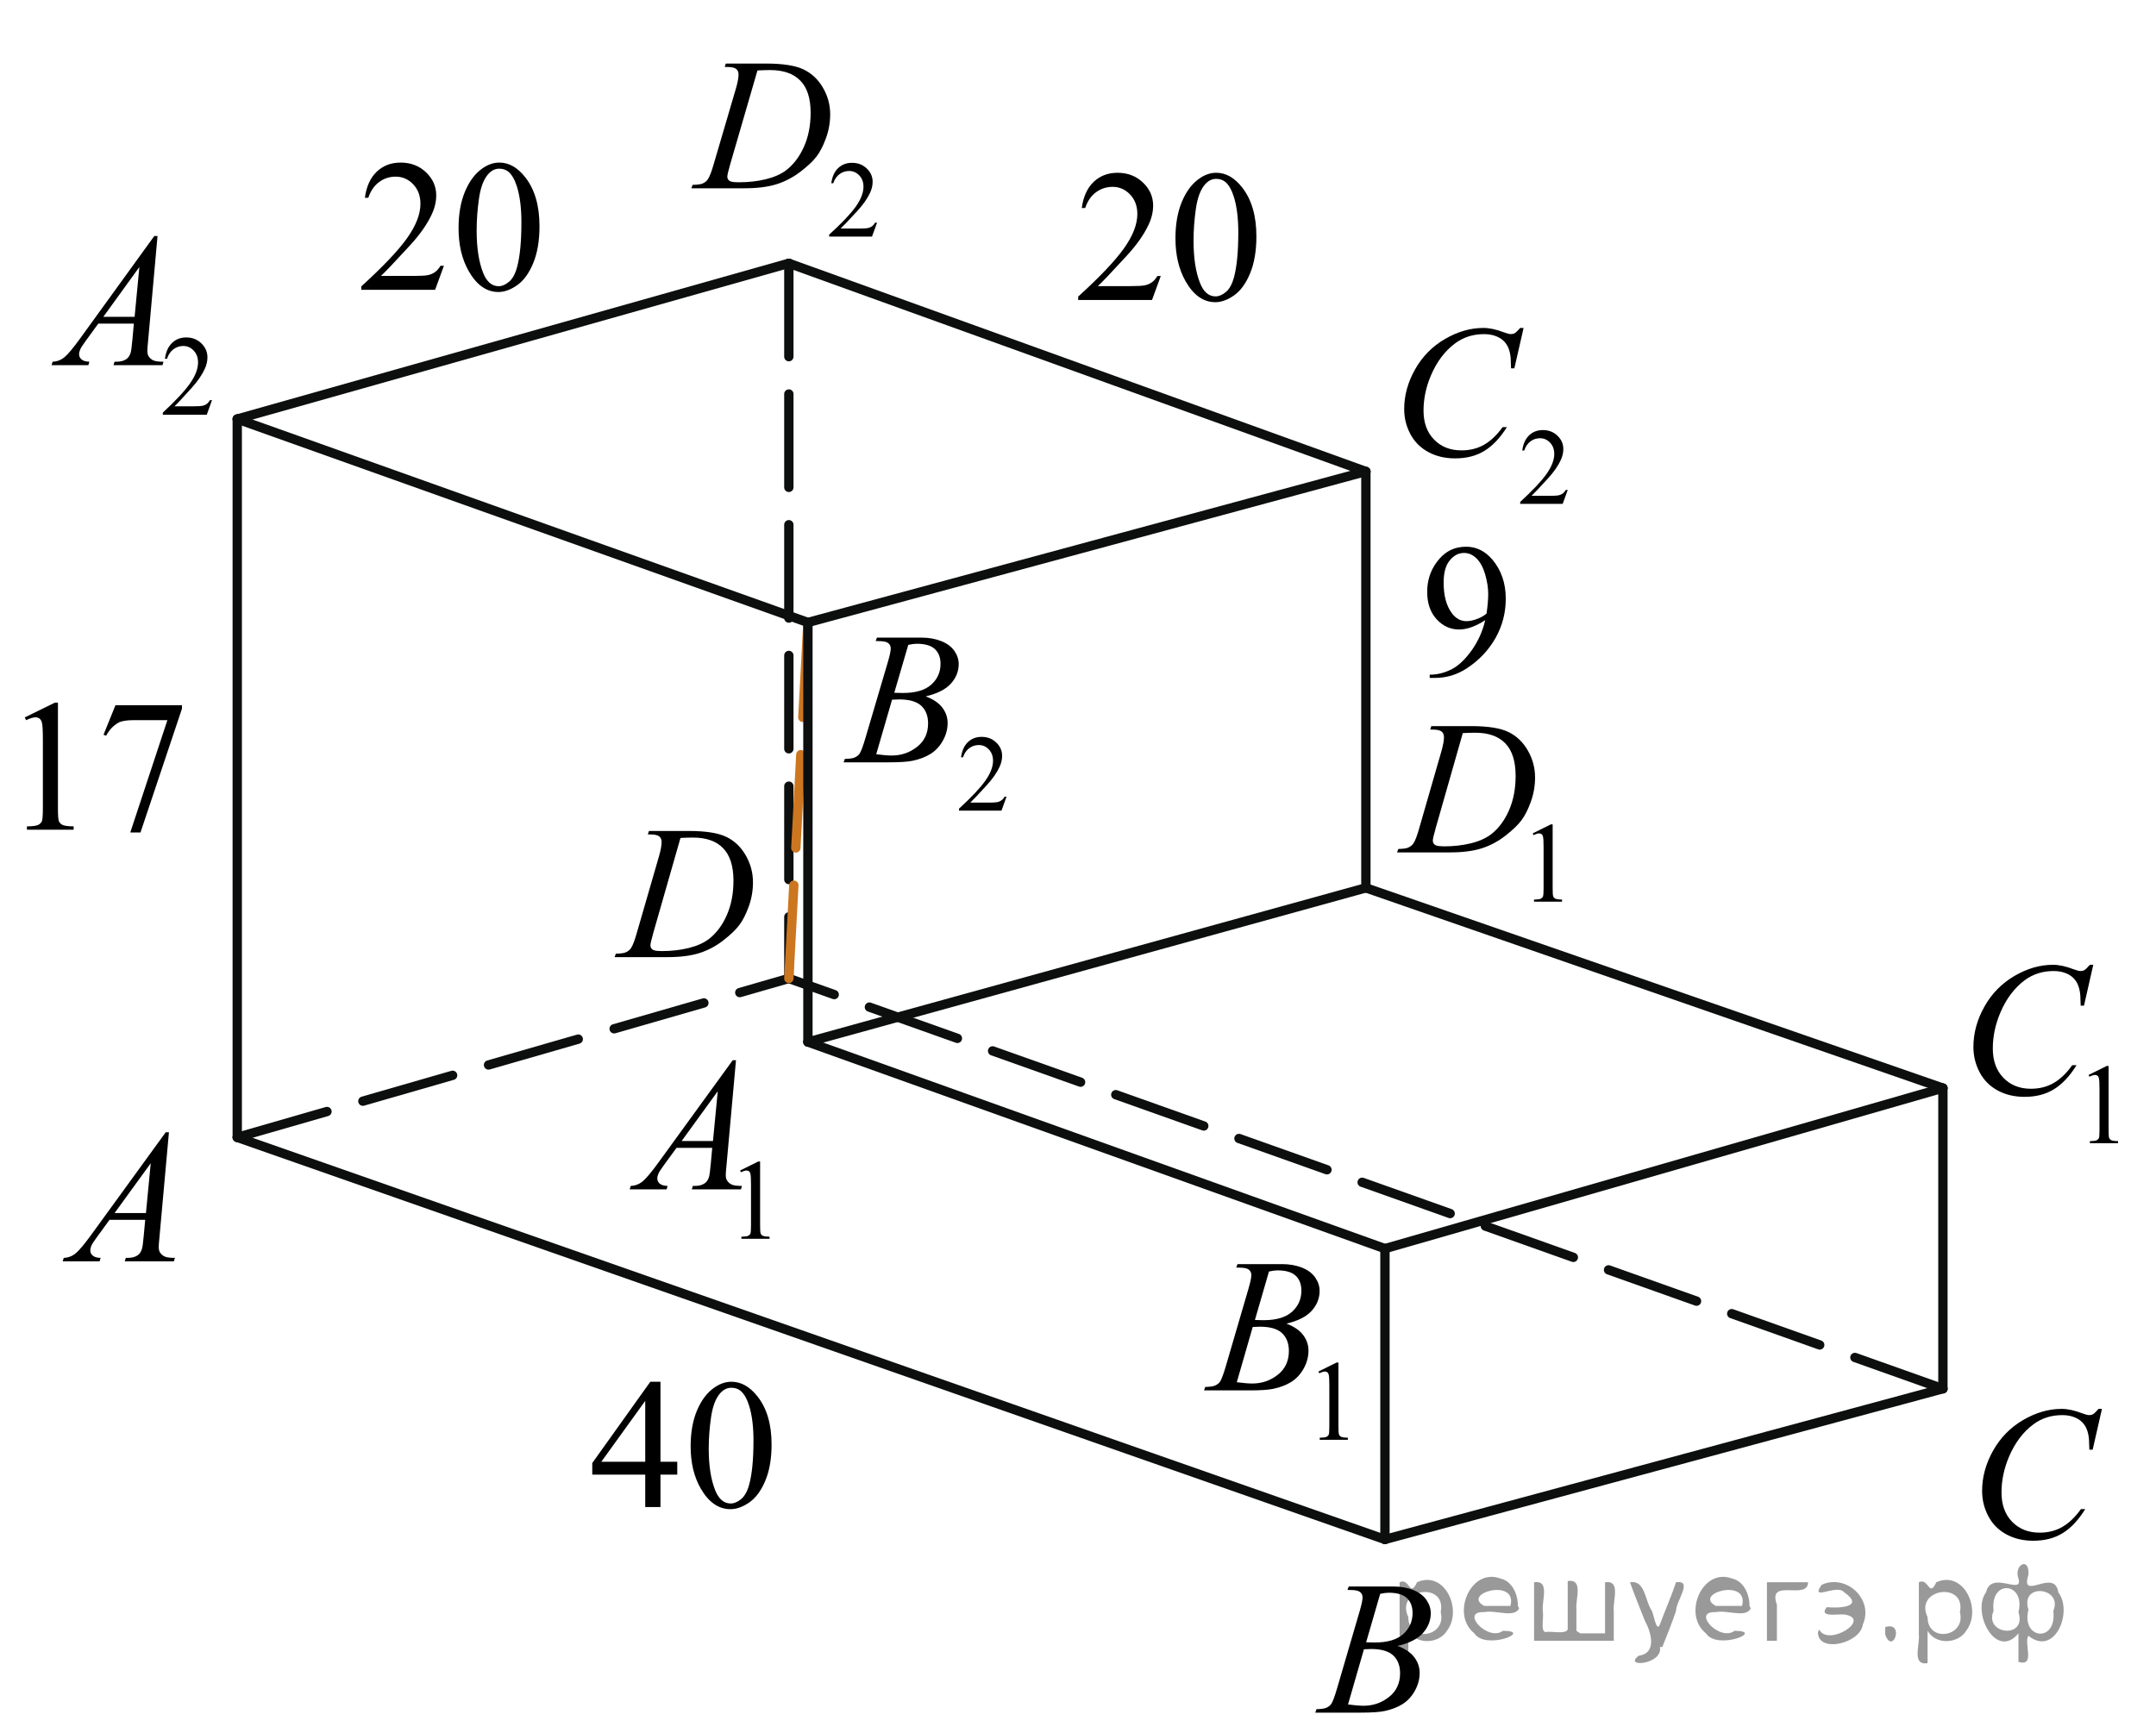 <?xml version="1.0" encoding="utf-8"?>
<!-- Generator: Adobe Illustrator 27.2.0, SVG Export Plug-In . SVG Version: 6.00 Build 0)  -->
<svg version="1.1" id="Слой_1" xmlns="http://www.w3.org/2000/svg" xmlns:xlink="http://www.w3.org/1999/xlink" x="0px" y="0px"
	 width="173.145px" height="139.226px" viewBox="0 0 173.145 139.226" enable-background="new 0 0 173.145 139.226"
	 xml:space="preserve">
<g id="Слой_2_00000134215096064834707550000005689674667460649602_">
</g>
<rect x="156.084" y="107.511" fill="none" width="16.51" height="18.079"/>
<rect x="155.395" y="71.933" fill="none" width="17.888" height="22.285"/>
<rect x="155.395" y="71.933" fill="none" width="17.888" height="22.285"/>
<g>
	<g>
		<g>
			<g>
				<g>
					<g>
						<g>
							<g>
								<g>
									<g>
										<g>
											<g>
												<g>
													<g>
														<g>
															<g>
																<g>
																	<g>
																		<g>
																			<g>
																				<g>
																					<g>
																						<g>
																							<g>
																								<defs>
																									<rect id="SVGID_1_" x="1.174" y="14.018" width="19.2" height="22.287"/>
																								</defs>
																								<clipPath id="SVGID_00000042710181423293526970000013389228603900788871_">
																									<use xlink:href="#SVGID_1_"  overflow="visible"/>
																								</clipPath>
																								<g clip-path="url(#SVGID_00000042710181423293526970000013389228603900788871_)">
																									<g enable-background="new    ">
																										<path d="M17.026,32.141l-0.419,1.171h-3.532v-0.166c1.039-0.963,1.77-1.749,2.193-2.358
																											c0.425-0.61,0.637-1.168,0.637-1.673c0-0.386-0.117-0.703-0.35-0.951
																											s-0.51-0.372-0.834-0.372c-0.295,0-0.559,0.087-0.793,0.262
																											c-0.234,0.176-0.406,0.432-0.519,0.769h-0.163c0.073-0.553,0.263-0.978,0.567-1.273
																											s0.685-0.444,1.142-0.444c0.485,0,0.891,0.158,1.217,0.476
																											c0.324,0.317,0.487,0.69,0.487,1.121c0,0.308-0.071,0.616-0.212,0.924
																											c-0.218,0.484-0.571,0.997-1.06,1.538c-0.733,0.814-1.19,1.304-1.374,1.472h1.563
																											c0.318,0,0.541-0.013,0.669-0.036c0.129-0.024,0.244-0.072,0.347-0.145
																											s0.192-0.178,0.27-0.312C16.863,32.141,17.026,32.141,17.026,32.141z"/>
																									</g>
																								</g>
																							</g>
																						</g>
																					</g>
																				</g>
																			</g>
																		</g>
																	</g>
																</g>
															</g>
														</g>
													</g>
												</g>
											</g>
										</g>
									</g>
								</g>
							</g>
						</g>
					</g>
				</g>
			</g>
		</g>
		<g>
			<g>
				<g>
					<g>
						<g>
							<g>
								<g>
									<g>
										<g>
											<g>
												<g>
													<g>
														<g>
															<g>
																<g>
																	<g>
																		<g>
																			<g>
																				<g>
																					<g>
																						<g>
																							<g>
																								<defs>
																									
																										<rect id="SVGID_00000040567826618694950750000014910507645575723702_" x="1.174" y="14.018" width="19.2" height="22.287"/>
																								</defs>
																								<clipPath id="SVGID_00000085968479994808927770000001194246855082592699_">
																									<use xlink:href="#SVGID_00000040567826618694950750000014910507645575723702_"  overflow="visible"/>
																								</clipPath>
																								<g clip-path="url(#SVGID_00000085968479994808927770000001194246855082592699_)">
																									<g enable-background="new    ">
																										<path d="M12.651,18.957l-0.758,8.44c-0.039,0.394-0.059,0.653-0.059,0.778
																											c0,0.199,0.036,0.352,0.109,0.456c0.094,0.144,0.221,0.252,0.38,0.321
																											c0.159,0.07,0.429,0.105,0.807,0.105l-0.081,0.276H9.116l0.081-0.276h0.169
																											c0.319,0,0.58-0.07,0.781-0.21c0.143-0.095,0.253-0.252,0.332-0.472
																											c0.053-0.154,0.105-0.519,0.154-1.092l0.117-1.287H7.893l-1.018,1.399
																											c-0.231,0.315-0.375,0.54-0.434,0.677c-0.059,0.138-0.089,0.266-0.089,0.386
																											c0,0.159,0.064,0.297,0.192,0.411c0.127,0.115,0.338,0.177,0.633,0.188l-0.081,0.276h-2.954
																											l0.081-0.276c0.364-0.016,0.685-0.139,0.962-0.371c0.277-0.231,0.691-0.727,1.24-1.484
																											l5.967-8.245H12.651z M11.193,21.448l-2.896,4.003h2.513L11.193,21.448z"/>
																									</g>
																								</g>
																							</g>
																						</g>
																					</g>
																				</g>
																			</g>
																		</g>
																	</g>
																</g>
															</g>
														</g>
													</g>
												</g>
											</g>
										</g>
									</g>
								</g>
							</g>
						</g>
					</g>
				</g>
			</g>
		</g>
	</g>
</g>
<g>
	<g>
		<g>
			<g>
				<g>
					<g>
						<g>
							<g>
								<g>
									<g>
										<g>
											<g>
												<g>
													<g>
														<g>
															<g>
																<g>
																	<defs>
																		
																			<rect id="SVGID_00000035529398032434834280000005040579949577067425_" x="65.138" y="46.113" width="19.182" height="22.011"/>
																	</defs>
																	<clipPath id="SVGID_00000067932063447772032470000001809682314096550791_">
																		<use xlink:href="#SVGID_00000035529398032434834280000005040579949577067425_"  overflow="visible"/>
																	</clipPath>
																	<g clip-path="url(#SVGID_00000067932063447772032470000001809682314096550791_)">
																		<path d="M80.832,64.001l-0.405,1.117h-3.412v-0.158c1.004-0.92,1.71-1.67,2.12-2.253
																			c0.409-0.582,0.614-1.114,0.614-1.597c0-0.368-0.112-0.671-0.337-0.908s-0.494-0.355-0.807-0.355
																			c-0.284,0-0.539,0.084-0.766,0.251c-0.226,0.167-0.393,0.411-0.501,0.734h-0.158
																			c0.071-0.528,0.254-0.934,0.549-1.217c0.294-0.282,0.661-0.424,1.103-0.424
																			c0.469,0,0.86,0.151,1.175,0.454s0.471,0.659,0.471,1.07c0,0.294-0.067,0.588-0.204,0.883
																			c-0.211,0.462-0.552,0.952-1.023,1.469c-0.708,0.776-1.15,1.244-1.327,1.404h1.51
																			c0.308,0,0.522-0.012,0.646-0.034c0.124-0.023,0.235-0.069,0.335-0.14
																			c0.1-0.069,0.186-0.169,0.26-0.297L80.832,64.001C80.832,64.001,80.832,64.001,80.832,64.001z"
																			/>
																	</g>
																</g>
															</g>
														</g>
													</g>
												</g>
											</g>
										</g>
									</g>
								</g>
							</g>
						</g>
					</g>
				</g>
			</g>
		</g>
	</g>
	<g>
		<g>
			<g>
				<g>
					<g>
						<g>
							<g>
								<g>
									<g>
										<g>
											<g>
												<g>
													<g>
														<g>
															<g>
																<g>
																	<defs>
																		
																			<rect id="SVGID_00000034074158580202260760000015308344388391333285_" x="65.138" y="46.113" width="19.182" height="22.011"/>
																	</defs>
																	<clipPath id="SVGID_00000040561448366329978270000011866752218702602666_">
																		<use xlink:href="#SVGID_00000034074158580202260760000015308344388391333285_"  overflow="visible"/>
																	</clipPath>
																	<g clip-path="url(#SVGID_00000040561448366329978270000011866752218702602666_)">
																		<path d="M70.323,51.491l0.103-0.273h3.562c0.599,0,1.132,0.094,1.601,0.281
																			c0.469,0.186,0.819,0.448,1.053,0.783c0.232,0.335,0.35,0.69,0.35,1.063
																			c0,0.576-0.208,1.098-0.622,1.562c-0.415,0.466-1.091,0.81-2.027,1.031
																			c0.604,0.227,1.047,0.527,1.332,0.901c0.284,0.374,0.427,0.786,0.427,1.234
																			c0,0.497-0.128,0.973-0.383,1.426c-0.255,0.453-0.583,0.806-0.982,1.057s-0.882,0.435-1.446,0.554
																			c-0.402,0.084-1.03,0.126-1.884,0.126h-3.657l0.096-0.273c0.383-0.01,0.643-0.047,0.78-0.11
																			c0.195-0.084,0.336-0.195,0.419-0.333c0.118-0.188,0.274-0.615,0.471-1.285l1.789-6.066
																			c0.151-0.513,0.228-0.872,0.228-1.079c0-0.183-0.067-0.326-0.202-0.433
																			c-0.135-0.105-0.392-0.158-0.769-0.158C70.475,51.499,70.397,51.496,70.323,51.491z M70.368,60.587
																			c0.529,0.069,0.944,0.103,1.243,0.103c0.766,0,1.443-0.231,2.035-0.694
																			c0.591-0.463,0.887-1.091,0.887-1.885c0-0.606-0.183-1.078-0.549-1.418
																			c-0.365-0.34-0.955-0.51-1.77-0.51c-0.157,0-0.349,0.007-0.574,0.021L70.368,60.587z
																			 M71.817,55.651c0.319,0.01,0.55,0.015,0.691,0.015c1.02,0,1.78-0.223,2.278-0.669
																			c0.498-0.445,0.747-1.003,0.747-1.673c0-0.508-0.152-0.903-0.457-1.187
																			c-0.304-0.283-0.789-0.425-1.457-0.425c-0.176,0-0.402,0.029-0.677,0.089L71.817,55.651z"/>
																	</g>
																</g>
															</g>
														</g>
													</g>
												</g>
											</g>
										</g>
									</g>
								</g>
							</g>
						</g>
					</g>
				</g>
			</g>
		</g>
	</g>
</g>
<g>
	<g>
		<g>
			<g>
				<g>
					<g>
						<g>
							<g>
								<g>
									<g>
										<g>
											<g>
												<g>
													<g>
														<g>
															<g>
																<g>
																	<defs>
																		
																			<rect id="SVGID_00000142153877953630958870000006745543860386650801_" x="53.001" y="0" width="20.7" height="22.011"/>
																	</defs>
																	<clipPath id="SVGID_00000109015218905828105800000007868029326848640185_">
																		<use xlink:href="#SVGID_00000142153877953630958870000006745543860386650801_"  overflow="visible"/>
																	</clipPath>
																	<g clip-path="url(#SVGID_00000109015218905828105800000007868029326848640185_)">
																		<path d="M70.435,17.888l-0.407,1.117h-3.437v-0.158c1.011-0.92,1.722-1.67,2.135-2.253
																			c0.412-0.582,0.618-1.114,0.618-1.597c0-0.368-0.113-0.671-0.339-0.908
																			c-0.227-0.237-0.497-0.355-0.812-0.355c-0.286,0-0.543,0.084-0.77,0.251
																			c-0.228,0.167-0.397,0.411-0.505,0.734h-0.159c0.071-0.528,0.256-0.934,0.552-1.217
																			c0.297-0.282,0.667-0.424,1.11-0.424c0.473,0,0.867,0.151,1.184,0.454s0.475,0.659,0.475,1.07
																			c0,0.294-0.068,0.588-0.206,0.883c-0.212,0.462-0.556,0.952-1.031,1.469
																			c-0.713,0.776-1.158,1.244-1.336,1.404h1.522c0.309,0,0.525-0.012,0.65-0.034
																			c0.125-0.023,0.237-0.069,0.337-0.14c0.101-0.069,0.188-0.169,0.263-0.297h0.158V17.888z"/>
																	</g>
																</g>
															</g>
														</g>
													</g>
												</g>
											</g>
										</g>
									</g>
								</g>
							</g>
						</g>
					</g>
				</g>
			</g>
		</g>
	</g>
	<g>
		<g>
			<g>
				<g>
					<g>
						<g>
							<g>
								<g>
									<g>
										<g>
											<g>
												<g>
													<g>
														<g>
															<g>
																<g>
																	<defs>
																		
																			<rect id="SVGID_00000121982092982103658480000012688019046589416629_" x="53.001" y="0" width="20.7" height="22.011"/>
																	</defs>
																	<clipPath id="SVGID_00000161594695946085912930000012385948565796437396_">
																		<use xlink:href="#SVGID_00000121982092982103658480000012688019046589416629_"  overflow="visible"/>
																	</clipPath>
																	<g clip-path="url(#SVGID_00000161594695946085912930000012385948565796437396_)">
																		<path d="M58.2,5.378l0.089-0.273h3.21c1.358,0,2.365,0.155,3.019,0.466
																			c0.655,0.31,1.178,0.799,1.568,1.467c0.39,0.667,0.585,1.383,0.585,2.147
																			c0,0.655-0.112,1.292-0.337,1.91s-0.479,1.113-0.764,1.484c-0.284,0.372-0.72,0.782-1.308,1.23
																			c-0.589,0.448-1.226,0.779-1.913,0.994c-0.686,0.214-1.544,0.321-2.571,0.321h-4.255l0.097-0.273
																			c0.39-0.01,0.652-0.044,0.785-0.103c0.198-0.084,0.344-0.197,0.438-0.34
																			c0.144-0.207,0.304-0.623,0.481-1.249L59.104,7.1c0.139-0.477,0.207-0.853,0.207-1.123
																			c0-0.192-0.064-0.34-0.192-0.443c-0.128-0.103-0.381-0.155-0.756-0.155h-0.163
																			C58.2,5.378,58.2,5.378,58.2,5.378z M60.831,5.659l-2.179,7.499
																			c-0.163,0.561-0.244,0.909-0.244,1.042c0,0.079,0.025,0.155,0.077,0.23
																			c0.052,0.073,0.122,0.123,0.212,0.147c0.128,0.044,0.336,0.066,0.622,0.066
																			c0.775,0,1.496-0.08,2.161-0.24c0.664-0.16,1.209-0.398,1.634-0.713
																			c0.603-0.458,1.085-1.089,1.445-1.892c0.361-0.803,0.541-1.717,0.541-2.741
																			c0-1.157-0.276-2.019-0.83-2.582c-0.554-0.565-1.361-0.847-2.424-0.847
																			C61.584,5.629,61.245,5.639,60.831,5.659z"/>
																	</g>
																</g>
															</g>
														</g>
													</g>
												</g>
											</g>
										</g>
									</g>
								</g>
							</g>
						</g>
					</g>
				</g>
			</g>
		</g>
	</g>
</g>
<g>
	<g>
		<g>
			<g>
				<g>
					<g>
						<g>
							<g>
								<g>
									<g>
										<g>
											<g>
												<g>
													<g>
														<g>
															<g>
																<g>
																	<defs>
																		
																			<rect id="SVGID_00000091721849270921322000000015546662906363232662_" x="109.695" y="21.468" width="19.182" height="22.011"/>
																	</defs>
																	<clipPath id="SVGID_00000157303361515692224720000017112614041961344671_">
																		<use xlink:href="#SVGID_00000091721849270921322000000015546662906363232662_"  overflow="visible"/>
																	</clipPath>
																	<g clip-path="url(#SVGID_00000157303361515692224720000017112614041961344671_)">
																		<path d="M125.903,39.356l-0.405,1.117h-3.412v-0.158c1.004-0.92,1.71-1.67,2.12-2.253
																			c0.409-0.582,0.614-1.114,0.614-1.597c0-0.368-0.112-0.671-0.337-0.908s-0.494-0.355-0.807-0.355
																			c-0.284,0-0.539,0.084-0.766,0.251c-0.226,0.167-0.393,0.411-0.501,0.734h-0.158
																			c0.071-0.528,0.254-0.934,0.549-1.217c0.294-0.282,0.661-0.424,1.103-0.424
																			c0.469,0,0.86,0.151,1.175,0.454s0.471,0.659,0.471,1.07c0,0.294-0.067,0.588-0.204,0.883
																			c-0.211,0.462-0.552,0.952-1.023,1.469c-0.708,0.776-1.15,1.244-1.327,1.404h1.51
																			c0.308,0,0.522-0.012,0.646-0.034c0.124-0.023,0.235-0.069,0.335-0.14
																			c0.1-0.069,0.186-0.169,0.26-0.297L125.903,39.356L125.903,39.356z"/>
																	</g>
																</g>
															</g>
														</g>
													</g>
												</g>
											</g>
										</g>
									</g>
								</g>
							</g>
						</g>
					</g>
				</g>
			</g>
		</g>
	</g>
	<g>
		<g>
			<g>
				<g>
					<g>
						<g>
							<g>
								<g>
									<g>
										<g>
											<g>
												<g>
													<g>
														<g>
															<g>
																<g>
																	<defs>
																		
																			<rect id="SVGID_00000028285617259978160720000007243170276365447846_" x="109.695" y="21.468" width="19.182" height="22.011"/>
																	</defs>
																	<clipPath id="SVGID_00000113325831693550397870000000712919313098134189_">
																		<use xlink:href="#SVGID_00000028285617259978160720000007243170276365447846_"  overflow="visible"/>
																	</clipPath>
																	<g clip-path="url(#SVGID_00000113325831693550397870000000712919313098134189_)">
																		<path d="M122.358,26.345l-0.743,3.243h-0.265l-0.029-0.812c-0.025-0.296-0.081-0.56-0.17-0.791
																			c-0.088-0.231-0.221-0.432-0.398-0.602s-0.399-0.304-0.669-0.399
																			c-0.271-0.096-0.569-0.144-0.898-0.144c-0.878,0-1.645,0.241-2.304,0.724
																			c-0.839,0.616-1.496,1.485-1.972,2.608c-0.393,0.926-0.589,1.864-0.589,2.815
																			c0,0.97,0.282,1.745,0.847,2.323c0.564,0.579,1.297,0.868,2.2,0.868
																			c0.682,0,1.289-0.152,1.821-0.458c0.532-0.306,1.026-0.775,1.482-1.411h0.347
																			c-0.54,0.862-1.139,1.496-1.796,1.902s-1.445,0.61-2.362,0.61c-0.815,0-1.536-0.172-2.164-0.514
																			c-0.628-0.343-1.106-0.824-1.435-1.445c-0.329-0.62-0.493-1.288-0.493-2.002
																			c0-1.094,0.292-2.157,0.876-3.192c0.583-1.034,1.385-1.847,2.402-2.438
																			c1.019-0.592,2.045-0.887,3.08-0.887c0.485,0,1.03,0.115,1.634,0.347
																			c0.265,0.099,0.456,0.148,0.574,0.148c0.117,0,0.221-0.025,0.309-0.074
																			c0.089-0.05,0.235-0.19,0.441-0.421L122.358,26.345L122.358,26.345z"/>
																	</g>
																</g>
															</g>
														</g>
													</g>
												</g>
											</g>
										</g>
									</g>
								</g>
							</g>
						</g>
					</g>
				</g>
			</g>
		</g>
	</g>
</g>
<line fill="none" stroke="#0D0F0F" stroke-width="0.75" stroke-linecap="round" stroke-linejoin="round" stroke-miterlimit="8" x1="19.053" y1="91.362" x2="19.053" y2="33.66"/>
<line fill="none" stroke="#0D0F0F" stroke-width="0.75" stroke-linecap="round" stroke-linejoin="round" stroke-miterlimit="8" x1="111.223" y1="123.66" x2="111.223" y2="100.299"/>
<line fill="none" stroke="#0D0F0F" stroke-width="0.75" stroke-linecap="round" stroke-linejoin="round" stroke-miterlimit="8" x1="156.032" y1="111.555" x2="156.032" y2="87.405"/>
<line fill="none" stroke="#0D0F0F" stroke-width="0.75" stroke-linecap="round" stroke-linejoin="round" stroke-miterlimit="8" x1="109.692" y1="71.32" x2="109.692" y2="37.873"/>
<line fill="none" stroke="#0D0F0F" stroke-width="0.75" stroke-linecap="round" stroke-linejoin="round" stroke-miterlimit="8" x1="63.351" y1="21.15" x2="109.692" y2="37.873"/>
<line fill="none" stroke="#0D0F0F" stroke-width="0.75" stroke-linecap="round" stroke-linejoin="round" stroke-miterlimit="8" x1="19.053" y1="33.66" x2="63.351" y2="21.15"/>
<line fill="none" stroke="#0D0F0F" stroke-width="0.75" stroke-linecap="round" stroke-linejoin="round" stroke-miterlimit="8" x1="64.883" y1="83.703" x2="109.692" y2="71.32"/>
<line fill="none" stroke="#0D0F0F" stroke-width="0.75" stroke-linecap="round" stroke-linejoin="round" stroke-miterlimit="8" x1="111.223" y1="100.299" x2="64.883" y2="83.703"/>
<line fill="none" stroke="#0D0F0F" stroke-width="0.75" stroke-linecap="round" stroke-linejoin="round" stroke-miterlimit="8" x1="109.692" y1="71.32" x2="156.032" y2="87.405"/>
<line fill="none" stroke="#0D0F0F" stroke-width="0.75" stroke-linecap="round" stroke-linejoin="round" stroke-miterlimit="8" x1="111.223" y1="100.299" x2="156.032" y2="87.405"/>
<line fill="none" stroke="#0D0F0F" stroke-width="0.75" stroke-linecap="round" stroke-linejoin="round" stroke-miterlimit="8" x1="19.053" y1="91.362" x2="111.223" y2="123.66"/>
<line fill="none" stroke="#0D0F0F" stroke-width="0.75" stroke-linecap="round" stroke-linejoin="round" stroke-miterlimit="8" x1="156.032" y1="111.555" x2="111.223" y2="123.66"/>
<line fill="none" stroke="#0D0F0F" stroke-width="0.75" stroke-linecap="round" stroke-linejoin="round" stroke-dasharray="7.5,3" x1="63.351" y1="21.15" x2="63.351" y2="78.597"/>
<line fill="none" stroke="#0D0F0F" stroke-width="0.75" stroke-linecap="round" stroke-linejoin="round" stroke-dasharray="7.5,3" x1="19.053" y1="91.362" x2="63.351" y2="78.597"/>
<line fill="none" stroke="#0D0F0F" stroke-width="0.75" stroke-linecap="round" stroke-linejoin="round" stroke-dasharray="7.5,3" x1="156.032" y1="111.555" x2="63.351" y2="78.597"/>
<line fill="none" stroke="#CC761F" stroke-width="0.75" stroke-linecap="round" stroke-linejoin="round" stroke-dasharray="7.5,3" x1="63.351" y1="78.597" x2="64.883" y2="50.001"/>
<line fill="none" stroke="#0D0F0F" stroke-width="0.75" stroke-linecap="round" stroke-linejoin="round" stroke-miterlimit="8" x1="64.883" y1="83.703" x2="64.883" y2="50.001"/>
<line fill="none" stroke="#0D0F0F" stroke-width="0.75" stroke-linecap="round" stroke-linejoin="round" stroke-miterlimit="8" x1="64.883" y1="50.001" x2="109.692" y2="37.873"/>
<line fill="none" stroke="#0D0F0F" stroke-width="0.75" stroke-linecap="round" stroke-linejoin="round" stroke-miterlimit="8" x1="19.053" y1="33.66" x2="64.883" y2="50.001"/>
<g>
	<g>
		<g>
			<g>
				<g>
					<g>
						<g>
							<g>
								<g>
									<g>
										<g>
											<g>
												<g>
													<g>
														<g>
															<g>
																<g>
																	<g>
																		<g>
																			<g>
																				<g>
																					<g>
																						<g>
																							<g>
																								<g>
																									<g>
																										<defs>
																											
																												<rect id="SVGID_00000135680301023421584010000007916665956109559435_" x="2.063" y="87.405" width="15.125" height="16.694"/>
																										</defs>
																										<clipPath id="SVGID_00000044880216423288823410000018262436793176006574_">
																											<use xlink:href="#SVGID_00000135680301023421584010000007916665956109559435_"  overflow="visible"/>
																										</clipPath>
																										<g clip-path="url(#SVGID_00000044880216423288823410000018262436793176006574_)">
																											<g enable-background="new    ">
																												<path d="M13.567,90.953l-0.761,8.431c-0.039,0.394-0.059,0.652-0.059,0.777
																													c0,0.199,0.036,0.351,0.11,0.456c0.094,0.144,0.221,0.251,0.381,0.321
																													c0.159,0.069,0.429,0.104,0.809,0.104l-0.081,0.276h-3.944l0.081-0.276h0.17
																													c0.32,0,0.581-0.07,0.783-0.209c0.143-0.095,0.253-0.252,0.332-0.472
																													c0.055-0.154,0.105-0.518,0.155-1.091l0.118-1.285H8.796L7.777,99.384
																													c-0.231,0.314-0.377,0.539-0.435,0.676c-0.06,0.138-0.089,0.266-0.089,0.386
																													c0,0.159,0.064,0.296,0.191,0.41c0.129,0.115,0.34,0.178,0.636,0.188l-0.081,0.276
																													H5.037l0.081-0.276c0.364-0.015,0.685-0.139,0.964-0.37s0.693-0.727,1.244-1.483
																													l5.982-8.236L13.567,90.953C13.567,90.953,13.567,90.953,13.567,90.953z M12.105,93.442
																													l-2.903,3.999h2.519L12.105,93.442z"/>
																											</g>
																										</g>
																									</g>
																								</g>
																							</g>
																						</g>
																					</g>
																				</g>
																			</g>
																		</g>
																	</g>
																</g>
															</g>
														</g>
													</g>
												</g>
											</g>
										</g>
									</g>
								</g>
							</g>
						</g>
					</g>
				</g>
			</g>
		</g>
	</g>
</g>
<g>
	<g>
		<g>
			<g>
				<g>
					<g>
						<g>
							<g>
								<g>
									<g>
										<g>
											<g>
												<g>
													<g>
														<g>
															<g>
																<g>
																	<g>
																		<g>
																			<g>
																				<g>
																					<g>
																						<g>
																							<g>
																								<g>
																									<g>
																										<g>
																											<defs>
																												
																													<rect id="SVGID_00000034059960787148318830000009143265021280604846_" x="156.084" y="109.617" width="16.51" height="18.079"/>
																											</defs>
																											<clipPath id="SVGID_00000070118873954711846380000002692214994388113541_">
																												<use xlink:href="#SVGID_00000034059960787148318830000009143265021280604846_"  overflow="visible"/>
																											</clipPath>
																											<g clip-path="url(#SVGID_00000070118873954711846380000002692214994388113541_)">
																												<g enable-background="new    ">
																													<path d="M168.805,113.172l-0.746,3.279h-0.266l-0.03-0.821
																														c-0.024-0.299-0.081-0.565-0.17-0.8c-0.089-0.233-0.222-0.436-0.398-0.608
																														c-0.178-0.172-0.401-0.307-0.673-0.403c-0.271-0.097-0.571-0.145-0.901-0.145
																														c-0.882,0-1.652,0.244-2.312,0.731c-0.842,0.623-1.502,1.502-1.98,2.637
																														c-0.394,0.936-0.591,1.886-0.591,2.847c0,0.981,0.283,1.764,0.85,2.349
																														s1.303,0.878,2.209,0.878c0.685,0,1.295-0.154,1.829-0.464
																														c0.534-0.309,1.03-0.784,1.488-1.426h0.348c-0.542,0.871-1.143,1.512-1.803,1.923
																														s-1.45,0.616-2.372,0.616c-0.817,0-1.541-0.173-2.172-0.519
																														c-0.631-0.347-1.11-0.833-1.44-1.461c-0.33-0.627-0.495-1.302-0.495-2.023
																														c0-1.105,0.293-2.182,0.879-3.228s1.391-1.867,2.412-2.465
																														c1.022-0.598,2.053-0.896,3.093-0.896c0.487,0,1.034,0.117,1.64,0.352
																														c0.267,0.1,0.458,0.149,0.576,0.149s0.222-0.025,0.31-0.075s0.236-0.191,0.443-0.426
																														L168.805,113.172L168.805,113.172z"/>
																												</g>
																											</g>
																										</g>
																									</g>
																								</g>
																							</g>
																						</g>
																					</g>
																				</g>
																			</g>
																		</g>
																	</g>
																</g>
															</g>
														</g>
													</g>
												</g>
											</g>
										</g>
									</g>
								</g>
							</g>
						</g>
					</g>
				</g>
			</g>
		</g>
	</g>
</g>
<g>
	<g>
		<g>
			<g>
				<g>
					<g>
						<g>
							<g>
								<g>
									<g>
										<g>
											<g>
												<g>
													<g>
														<g>
															<g>
																<g>
																	<g>
																		<g>
																			<g>
																				<g>
																					<g>
																						<g>
																							<g>
																								<g>
																									<g>
																										<g>
																											<defs>
																												
																													<rect id="SVGID_00000145036741977303081200000000627367098609339282_" x="155.395" y="72.561" width="17.888" height="22.285"/>
																											</defs>
																											<clipPath id="SVGID_00000098906731088901466420000011772313735646063763_">
																												<use xlink:href="#SVGID_00000145036741977303081200000000627367098609339282_"  overflow="visible"/>
																											</clipPath>
																											<g clip-path="url(#SVGID_00000098906731088901466420000011772313735646063763_)">
																												<g enable-background="new    ">
																													<path d="M167.73,86.348l1.462-0.723h0.146V90.76c0,0.341,0.014,0.554,0.042,0.638
																														c0.028,0.083,0.087,0.147,0.175,0.192c0.089,0.045,0.27,0.07,0.541,0.076v0.166h-2.26
																														v-0.166c0.284-0.006,0.467-0.03,0.55-0.074c0.082-0.043,0.14-0.102,0.173-0.175
																														c0.032-0.073,0.049-0.292,0.049-0.657v-3.282c0-0.442-0.016-0.727-0.045-0.853
																														c-0.021-0.096-0.058-0.166-0.112-0.211c-0.055-0.044-0.121-0.066-0.197-0.066
																														c-0.109,0-0.262,0.046-0.456,0.139L167.73,86.348z"/>
																												</g>
																											</g>
																										</g>
																									</g>
																								</g>
																							</g>
																						</g>
																					</g>
																				</g>
																			</g>
																		</g>
																	</g>
																</g>
															</g>
														</g>
													</g>
												</g>
											</g>
										</g>
									</g>
								</g>
							</g>
						</g>
					</g>
				</g>
			</g>
		</g>
	</g>
	<g>
		<g>
			<g>
				<g>
					<g>
						<g>
							<g>
								<g>
									<g>
										<g>
											<g>
												<g>
													<g>
														<g>
															<g>
																<g>
																	<g>
																		<g>
																			<g>
																				<g>
																					<g>
																						<g>
																							<g>
																								<g>
																									<g>
																										<g>
																											<defs>
																												
																													<rect id="SVGID_00000168100536038400466860000004784615807821547162_" x="155.395" y="72.561" width="17.888" height="22.285"/>
																											</defs>
																											<clipPath id="SVGID_00000030454103993087940340000006701452916576450738_">
																												<use xlink:href="#SVGID_00000168100536038400466860000004784615807821547162_"  overflow="visible"/>
																											</clipPath>
																											<g clip-path="url(#SVGID_00000030454103993087940340000006701452916576450738_)">
																												<g enable-background="new    ">
																													<path d="M168.108,77.499l-0.746,3.284h-0.266l-0.03-0.822
																														c-0.024-0.3-0.081-0.566-0.17-0.801s-0.222-0.438-0.398-0.61
																														c-0.178-0.172-0.402-0.307-0.673-0.403c-0.272-0.098-0.571-0.146-0.901-0.146
																														c-0.883,0-1.653,0.245-2.313,0.733c-0.843,0.624-1.503,1.504-1.98,2.641
																														c-0.395,0.939-0.592,1.889-0.592,2.851c0,0.983,0.283,1.768,0.851,2.353
																														c0.566,0.586,1.303,0.879,2.209,0.879c0.685,0,1.295-0.154,1.829-0.464
																														c0.535-0.31,1.031-0.785,1.489-1.429h0.348c-0.542,0.873-1.144,1.515-1.804,1.926
																														c-0.66,0.412-1.45,0.617-2.372,0.617c-0.817,0-1.542-0.173-2.173-0.519
																														s-1.11-0.834-1.44-1.463c-0.33-0.628-0.495-1.304-0.495-2.027
																														c0-1.107,0.293-2.185,0.879-3.231c0.586-1.048,1.391-1.871,2.413-2.47
																														s2.054-0.897,3.093-0.897c0.488,0,1.035,0.117,1.641,0.352
																														c0.267,0.1,0.458,0.149,0.576,0.149s0.222-0.024,0.31-0.074s0.236-0.192,0.443-0.427
																														H168.108z"/>
																												</g>
																											</g>
																										</g>
																									</g>
																								</g>
																							</g>
																						</g>
																					</g>
																				</g>
																			</g>
																		</g>
																	</g>
																</g>
															</g>
														</g>
													</g>
												</g>
											</g>
										</g>
									</g>
								</g>
							</g>
						</g>
					</g>
				</g>
			</g>
		</g>
	</g>
</g>
<g>
	<g>
		<g>
			<g>
				<g>
					<g>
						<g>
							<g>
								<g>
									<g>
										<g>
											<g>
												<g>
													<g>
														<g>
															<g>
																<g>
																	<g>
																		<g>
																			<g>
																				<defs>
																					
																						<rect id="SVGID_00000048462634234852866660000010296035220985890688_" x="103.012" y="123.66" width="15.124" height="16.695"/>
																				</defs>
																				<clipPath id="SVGID_00000045588894417279386830000005997965936523083184_">
																					<use xlink:href="#SVGID_00000048462634234852866660000010296035220985890688_"  overflow="visible"/>
																				</clipPath>
																				<g clip-path="url(#SVGID_00000045588894417279386830000005997965936523083184_)">
																					<g enable-background="new    ">
																						<path d="M108.213,127.715l0.103-0.276h3.574c0.601,0,1.136,0.095,1.606,0.284
																							c0.47,0.19,0.822,0.453,1.056,0.792c0.234,0.339,0.351,0.697,0.351,1.076
																							c0,0.583-0.208,1.11-0.624,1.581s-1.094,0.818-2.034,1.042c0.606,0.231,1.051,0.534,1.337,0.912
																							c0.285,0.379,0.428,0.795,0.428,1.248c0,0.504-0.128,0.984-0.384,1.442
																							c-0.256,0.459-0.585,0.815-0.985,1.069c-0.401,0.254-0.886,0.44-1.451,0.56
																							c-0.404,0.085-1.034,0.127-1.891,0.127h-3.671l0.097-0.276c0.384-0.01,0.644-0.048,0.782-0.112
																							c0.197-0.085,0.337-0.196,0.421-0.336c0.118-0.19,0.276-0.623,0.473-1.301l1.795-6.137
																							c0.152-0.518,0.229-0.882,0.229-1.091c0-0.185-0.067-0.33-0.203-0.438
																							c-0.135-0.106-0.393-0.16-0.771-0.16C108.366,127.723,108.287,127.72,108.213,127.715z
																							 M108.257,136.916c0.532,0.069,0.948,0.104,1.248,0.104c0.769,0,1.449-0.234,2.042-0.703
																							c0.594-0.468,0.891-1.103,0.891-1.905c0-0.613-0.184-1.092-0.551-1.435
																							c-0.366-0.344-0.959-0.516-1.775-0.516c-0.158,0-0.35,0.008-0.576,0.022L108.257,136.916z
																							 M109.712,131.923c0.32,0.01,0.552,0.016,0.694,0.016c1.024,0,1.786-0.227,2.286-0.677
																							c0.499-0.451,0.749-1.016,0.749-1.693c0-0.513-0.152-0.913-0.458-1.199
																							c-0.305-0.287-0.792-0.43-1.462-0.43c-0.178,0-0.403,0.029-0.68,0.09L109.712,131.923z"/>
																					</g>
																				</g>
																			</g>
																		</g>
																	</g>
																</g>
															</g>
														</g>
													</g>
												</g>
											</g>
										</g>
									</g>
								</g>
							</g>
						</g>
					</g>
				</g>
			</g>
		</g>
	</g>
</g>
<g>
	<g>
		<g>
			<g>
				<g>
					<g>
						<g>
							<g>
								<g>
									<g>
										<g>
											<g>
												<g>
													<g>
														<g>
															<g>
																<g>
																	<g>
																		<g>
																			<g>
																				<defs>
																					
																						<rect id="SVGID_00000119808091689438842610000017158587616840672177_" x="46.844" y="62.971" width="16.507" height="16.699"/>
																				</defs>
																				<clipPath id="SVGID_00000106122966408282119050000017302151315634025654_">
																					<use xlink:href="#SVGID_00000119808091689438842610000017158587616840672177_"  overflow="visible"/>
																				</clipPath>
																				<g clip-path="url(#SVGID_00000106122966408282119050000017302151315634025654_)">
																					<g enable-background="new    ">
																						<path d="M52.026,67.026l0.089-0.276h3.198c1.355,0,2.358,0.157,3.011,0.471
																							c0.652,0.315,1.174,0.809,1.562,1.483c0.39,0.676,0.584,1.399,0.584,2.172
																							c0,0.662-0.112,1.307-0.336,1.932c-0.225,0.626-0.478,1.126-0.762,1.502
																							c-0.283,0.377-0.718,0.792-1.304,1.245s-1.222,0.788-1.906,1.005s-1.539,0.325-2.563,0.325
																							h-4.24l0.096-0.276c0.389-0.01,0.65-0.045,0.783-0.104c0.197-0.085,0.343-0.199,0.435-0.344
																							c0.144-0.21,0.304-0.631,0.48-1.264l1.773-6.129c0.138-0.483,0.207-0.861,0.207-1.136
																							c0-0.194-0.065-0.344-0.192-0.448s-0.38-0.157-0.754-0.157
																							C52.188,67.026,52.026,67.026,52.026,67.026z M54.648,67.31l-2.172,7.586
																							c-0.162,0.568-0.243,0.92-0.243,1.054c0,0.08,0.025,0.157,0.077,0.232
																							c0.052,0.074,0.122,0.124,0.211,0.149c0.128,0.045,0.335,0.067,0.62,0.067
																							c0.773,0,1.491-0.081,2.153-0.243c0.663-0.162,1.206-0.402,1.63-0.722
																							c0.601-0.463,1.081-1.101,1.44-1.913s0.539-1.736,0.539-2.772
																							c0-1.171-0.275-2.042-0.827-2.612c-0.552-0.571-1.357-0.856-2.416-0.856
																							C55.4,67.279,55.062,67.29,54.648,67.31z"/>
																					</g>
																				</g>
																			</g>
																		</g>
																	</g>
																</g>
															</g>
														</g>
													</g>
												</g>
											</g>
										</g>
									</g>
								</g>
							</g>
						</g>
					</g>
				</g>
			</g>
		</g>
	</g>
</g>
<g>
	<g>
		<g>
			<g>
				<g>
					<g>
						<g>
							<g>
								<g>
									<g>
										<g>
											<g>
												<g>
													<g>
														<g>
															<g>
																<g>
																	<g>
																		<g>
																			<g>
																				<defs>
																					
																						<rect id="SVGID_00000075859450945231410080000007911247654393311376_" x="47.612" y="80.218" width="17.896" height="22.289"/>
																				</defs>
																				<clipPath id="SVGID_00000015328618173441748370000003139848878902209188_">
																					<use xlink:href="#SVGID_00000075859450945231410080000007911247654393311376_"  overflow="visible"/>
																				</clipPath>
																				<g clip-path="url(#SVGID_00000015328618173441748370000003139848878902209188_)">
																					<g enable-background="new    ">
																						<path d="M59.435,94.024l1.462-0.723h0.146v5.135c0,0.341,0.014,0.554,0.042,0.638
																							c0.027,0.083,0.086,0.147,0.175,0.192s0.269,0.07,0.54,0.076v0.166h-2.259v-0.166
																							c0.283-0.006,0.467-0.03,0.549-0.074c0.083-0.043,0.141-0.102,0.173-0.175
																							c0.033-0.073,0.049-0.292,0.049-0.657v-3.282c0-0.442-0.015-0.727-0.044-0.853
																							c-0.021-0.096-0.059-0.166-0.113-0.211c-0.055-0.044-0.12-0.066-0.197-0.066
																							c-0.109,0-0.261,0.046-0.456,0.139L59.435,94.024z"/>
																					</g>
																				</g>
																			</g>
																		</g>
																	</g>
																</g>
															</g>
														</g>
													</g>
												</g>
											</g>
										</g>
									</g>
								</g>
							</g>
						</g>
					</g>
				</g>
			</g>
		</g>
	</g>
	<g>
		<g>
			<g>
				<g>
					<g>
						<g>
							<g>
								<g>
									<g>
										<g>
											<g>
												<g>
													<g>
														<g>
															<g>
																<g>
																	<g>
																		<g>
																			<g>
																				<defs>
																					
																						<rect id="SVGID_00000170238879222810696230000001348475577156278167_" x="47.612" y="80.218" width="17.896" height="22.289"/>
																				</defs>
																				<clipPath id="SVGID_00000012464184375784862230000017541589398266860420_">
																					<use xlink:href="#SVGID_00000170238879222810696230000001348475577156278167_"  overflow="visible"/>
																				</clipPath>
																				<g clip-path="url(#SVGID_00000012464184375784862230000017541589398266860420_)">
																					<g enable-background="new    ">
																						<path d="M59.106,85.163l-0.761,8.44c-0.04,0.394-0.06,0.653-0.06,0.778
																							c0,0.199,0.037,0.352,0.111,0.456c0.093,0.144,0.22,0.252,0.38,0.321
																							c0.16,0.07,0.431,0.105,0.81,0.105l-0.081,0.276h-3.946L55.64,95.264h0.17
																							c0.32,0,0.581-0.07,0.783-0.21c0.143-0.095,0.254-0.252,0.333-0.472
																							c0.054-0.154,0.105-0.519,0.155-1.092l0.118-1.287h-2.868l-1.02,1.399
																							c-0.231,0.315-0.377,0.54-0.435,0.677c-0.06,0.138-0.089,0.266-0.089,0.386
																							c0,0.159,0.064,0.297,0.192,0.411c0.128,0.115,0.34,0.177,0.635,0.188l-0.081,0.276h-2.964
																							l0.082-0.276c0.364-0.016,0.685-0.139,0.964-0.371c0.278-0.231,0.693-0.727,1.245-1.484
																							l5.986-8.245C58.847,85.163,59.106,85.163,59.106,85.163z M57.643,87.654l-2.904,4.003h2.519
																							L57.643,87.654z"/>
																					</g>
																				</g>
																			</g>
																		</g>
																	</g>
																</g>
															</g>
														</g>
													</g>
												</g>
											</g>
										</g>
									</g>
								</g>
							</g>
						</g>
					</g>
				</g>
			</g>
		</g>
	</g>
</g>
<g>
	<g>
		<g>
			<g>
				<g>
					<g>
						<g>
							<g>
								<g>
									<g>
										<g>
											<g>
												<g>
													<g>
														<g>
															<g>
																<g>
																	<g>
																		<g>
																			<g>
																				<defs>
																					
																						<rect id="SVGID_00000054986112503842435570000014655349700851893695_" x="94.067" y="96.367" width="17.889" height="22.289"/>
																				</defs>
																				<clipPath id="SVGID_00000057144145762676738770000007642309716147318205_">
																					<use xlink:href="#SVGID_00000054986112503842435570000014655349700851893695_"  overflow="visible"/>
																				</clipPath>
																				<g clip-path="url(#SVGID_00000057144145762676738770000007642309716147318205_)">
																					<g enable-background="new    ">
																						<path d="M105.88,110.172l1.462-0.723h0.146v5.135c0,0.341,0.014,0.554,0.042,0.638
																							c0.027,0.083,0.086,0.147,0.175,0.192s0.269,0.07,0.54,0.076v0.166h-2.259v-0.166
																							c0.283-0.006,0.467-0.03,0.549-0.074c0.083-0.043,0.141-0.102,0.173-0.175
																							c0.033-0.073,0.049-0.292,0.049-0.657v-3.282c0-0.442-0.015-0.727-0.044-0.853
																							c-0.021-0.096-0.059-0.166-0.113-0.211c-0.055-0.044-0.12-0.066-0.197-0.066
																							c-0.109,0-0.261,0.046-0.456,0.139L105.88,110.172z"/>
																					</g>
																				</g>
																			</g>
																		</g>
																	</g>
																</g>
															</g>
														</g>
													</g>
												</g>
											</g>
										</g>
									</g>
								</g>
							</g>
						</g>
					</g>
				</g>
			</g>
		</g>
	</g>
	<g>
		<g>
			<g>
				<g>
					<g>
						<g>
							<g>
								<g>
									<g>
										<g>
											<g>
												<g>
													<g>
														<g>
															<g>
																<g>
																	<g>
																		<g>
																			<g>
																				<defs>
																					
																						<rect id="SVGID_00000001622618665443170590000011316272582580802718_" x="94.067" y="96.367" width="17.889" height="22.289"/>
																				</defs>
																				<clipPath id="SVGID_00000104675025869951940060000002610176479897725339_">
																					<use xlink:href="#SVGID_00000001622618665443170590000011316272582580802718_"  overflow="visible"/>
																				</clipPath>
																				<g clip-path="url(#SVGID_00000104675025869951940060000002610176479897725339_)">
																					<g enable-background="new    ">
																						<path d="M99.28,101.821l0.103-0.277h3.577c0.601,0,1.137,0.096,1.607,0.285
																							s0.822,0.453,1.057,0.793c0.234,0.339,0.352,0.698,0.352,1.077c0,0.583-0.209,1.111-0.625,1.582
																							c-0.416,0.472-1.095,0.819-2.036,1.044c0.606,0.23,1.052,0.534,1.338,0.913
																							s0.429,0.795,0.429,1.249c0,0.504-0.128,0.985-0.385,1.444c-0.256,0.459-0.585,0.815-0.986,1.069
																							c-0.401,0.255-0.886,0.441-1.452,0.561c-0.404,0.085-1.034,0.127-1.892,0.127h-3.673l0.096-0.276
																							c0.384-0.011,0.645-0.048,0.783-0.112c0.197-0.085,0.338-0.197,0.421-0.337
																							c0.119-0.19,0.276-0.624,0.474-1.302l1.796-6.143c0.152-0.519,0.229-0.883,0.229-1.093
																							c0-0.184-0.067-0.33-0.203-0.438c-0.136-0.106-0.393-0.16-0.772-0.16
																							C99.433,101.829,99.354,101.826,99.28,101.821z M99.325,111.031
																							c0.532,0.069,0.948,0.104,1.249,0.104c0.769,0,1.449-0.234,2.043-0.703s0.891-1.105,0.891-1.908
																							c0-0.613-0.184-1.092-0.551-1.437c-0.367-0.344-0.959-0.516-1.777-0.516
																							c-0.157,0-0.35,0.007-0.576,0.022L99.325,111.031z M100.78,106.033
																							c0.32,0.01,0.552,0.015,0.695,0.015c1.024,0,1.787-0.226,2.287-0.677s0.75-1.016,0.75-1.694
																							c0-0.514-0.152-0.914-0.458-1.201c-0.306-0.286-0.793-0.43-1.463-0.43
																							c-0.178,0-0.404,0.029-0.681,0.09L100.78,106.033z"/>
																					</g>
																				</g>
																			</g>
																		</g>
																	</g>
																</g>
															</g>
														</g>
													</g>
												</g>
											</g>
										</g>
									</g>
								</g>
							</g>
						</g>
					</g>
				</g>
			</g>
		</g>
	</g>
</g>
<g>
	<g>
		<g>
			<g>
				<g>
					<g>
						<g>
							<g>
								<g>
									<g>
										<g>
											<g>
												<g>
													<g>
														<g>
															<g>
																<g>
																	<g>
																		<g>
																			<g>
																				<defs>
																					
																						<rect id="SVGID_00000069393545095102263620000017210576767147967381_" x="109.692" y="53.156" width="19.189" height="22.285"/>
																				</defs>
																				<clipPath id="SVGID_00000085208323351721176700000005894167734489050521_">
																					<use xlink:href="#SVGID_00000069393545095102263620000017210576767147967381_"  overflow="visible"/>
																				</clipPath>
																				<g clip-path="url(#SVGID_00000085208323351721176700000005894167734489050521_)">
																					<g enable-background="new    ">
																						<path d="M123.088,66.944l1.458-0.723h0.145v5.135c0,0.341,0.014,0.554,0.042,0.638
																							c0.027,0.083,0.086,0.147,0.174,0.192c0.089,0.045,0.269,0.07,0.539,0.076v0.166h-2.252v-0.166
																							c0.282-0.006,0.465-0.03,0.548-0.074c0.082-0.043,0.14-0.102,0.172-0.175
																							c0.032-0.073,0.049-0.292,0.049-0.657v-3.282c0-0.442-0.015-0.727-0.044-0.853
																							c-0.021-0.096-0.059-0.166-0.113-0.211c-0.055-0.044-0.12-0.066-0.196-0.066
																							c-0.109,0-0.261,0.046-0.455,0.139L123.088,66.944z"/>
																					</g>
																				</g>
																			</g>
																		</g>
																	</g>
																</g>
															</g>
														</g>
													</g>
												</g>
											</g>
										</g>
									</g>
								</g>
							</g>
						</g>
					</g>
				</g>
			</g>
		</g>
	</g>
	<g>
		<g>
			<g>
				<g>
					<g>
						<g>
							<g>
								<g>
									<g>
										<g>
											<g>
												<g>
													<g>
														<g>
															<g>
																<g>
																	<g>
																		<g>
																			<g>
																				<defs>
																					
																						<rect id="SVGID_00000170253772028284025300000007693778948451227806_" x="109.692" y="53.156" width="19.189" height="22.285"/>
																				</defs>
																				<clipPath id="SVGID_00000150801509666193124630000018063192431423164563_">
																					<use xlink:href="#SVGID_00000170253772028284025300000007693778948451227806_"  overflow="visible"/>
																				</clipPath>
																				<g clip-path="url(#SVGID_00000150801509666193124630000018063192431423164563_)">
																					<g enable-background="new    ">
																						<path d="M114.859,58.604l0.088-0.277h3.189c1.351,0,2.352,0.157,3.002,0.472
																							c0.651,0.315,1.17,0.81,1.559,1.485c0.388,0.676,0.582,1.4,0.582,2.173
																							c0,0.664-0.112,1.309-0.336,1.935c-0.224,0.626-0.477,1.127-0.759,1.504
																							c-0.282,0.376-0.716,0.792-1.3,1.245c-0.584,0.454-1.218,0.79-1.9,1.007
																							s-1.535,0.325-2.557,0.325h-4.228l0.096-0.276c0.388-0.011,0.647-0.045,0.78-0.105
																							c0.196-0.085,0.342-0.199,0.435-0.344c0.143-0.21,0.303-0.631,0.479-1.265l1.768-6.135
																							c0.138-0.483,0.206-0.863,0.206-1.138c0-0.194-0.064-0.344-0.191-0.448
																							s-0.378-0.157-0.751-0.157L114.859,58.604L114.859,58.604z M117.475,58.888l-2.166,7.594
																							c-0.162,0.568-0.243,0.92-0.243,1.055c0,0.08,0.025,0.157,0.077,0.232
																							c0.052,0.074,0.122,0.125,0.21,0.149c0.128,0.045,0.334,0.067,0.619,0.067
																							c0.77,0,1.486-0.081,2.147-0.243c0.66-0.162,1.201-0.402,1.624-0.722
																							c0.599-0.464,1.078-1.103,1.437-1.916c0.358-0.812,0.537-1.737,0.537-2.775
																							c0-1.172-0.274-2.043-0.824-2.614c-0.551-0.571-1.353-0.857-2.409-0.857
																							C118.223,58.858,117.887,58.869,117.475,58.888z"/>
																					</g>
																				</g>
																			</g>
																		</g>
																	</g>
																</g>
															</g>
														</g>
													</g>
												</g>
											</g>
										</g>
									</g>
								</g>
							</g>
						</g>
					</g>
				</g>
			</g>
		</g>
	</g>
</g>
<g>
	<g>
		<g>
			<g>
				<g>
					<defs>
						
							<rect id="SVGID_00000142895391638182163420000009414532480845716102_" x="83.717" y="10.352" width="20.7" height="17.871"/>
					</defs>
					<clipPath id="SVGID_00000110446578686195556040000013906793185509048210_">
						<use xlink:href="#SVGID_00000142895391638182163420000009414532480845716102_"  overflow="visible"/>
					</clipPath>
					<g clip-path="url(#SVGID_00000110446578686195556040000013906793185509048210_)">
						<path d="M93.221,22.17l-0.704,1.927h-5.93v-0.273c1.744-1.585,2.972-2.879,3.684-3.884
							c0.712-1.004,1.067-1.922,1.067-2.754c0-0.635-0.195-1.156-0.585-1.565
							c-0.39-0.408-0.857-0.612-1.401-0.612c-0.494,0-0.938,0.144-1.331,0.432
							c-0.393,0.288-0.683,0.71-0.871,1.267h-0.274c0.123-0.911,0.441-1.61,0.953-2.098
							c0.511-0.487,1.15-0.731,1.916-0.731c0.815,0,1.496,0.261,2.042,0.782c0.546,0.522,0.819,1.138,0.819,1.846
							c0,0.508-0.119,1.015-0.356,1.522c-0.366,0.798-0.959,1.642-1.779,2.532
							c-1.23,1.339-1.998,2.147-2.305,2.422h2.624c0.534,0,0.908-0.019,1.123-0.059s0.409-0.119,0.582-0.24
							c0.173-0.12,0.324-0.292,0.452-0.513H93.221z"/>
						<path d="M94.399,19.149c0-1.142,0.173-2.125,0.519-2.949c0.346-0.824,0.805-1.438,1.378-1.843
							c0.445-0.319,0.904-0.479,1.379-0.479c0.771,0,1.462,0.392,2.075,1.174c0.766,0.97,1.149,2.284,1.149,3.942
							c0,1.162-0.168,2.149-0.504,2.961c-0.336,0.812-0.765,1.402-1.286,1.769
							c-0.521,0.367-1.024,0.55-1.508,0.55c-0.959,0-1.757-0.564-2.394-1.69
							C94.669,21.633,94.399,20.488,94.399,19.149z M95.852,19.334c0,1.379,0.17,2.503,0.511,3.375
							c0.282,0.733,0.702,1.1,1.26,1.1c0.267,0,0.543-0.119,0.83-0.358c0.287-0.238,0.504-0.639,0.652-1.199
							c0.227-0.847,0.341-2.04,0.341-3.581c0-1.143-0.119-2.095-0.356-2.857c-0.178-0.566-0.408-0.968-0.689-1.204
							c-0.203-0.162-0.448-0.243-0.734-0.243c-0.336,0-0.635,0.15-0.897,0.45
							c-0.356,0.409-0.598,1.051-0.727,1.927C95.916,17.619,95.852,18.483,95.852,19.334z"/>
					</g>
				</g>
			</g>
		</g>
	</g>
</g>
<g>
	<g>
		<g>
			<g>
				<defs>
					<rect id="SVGID_00000001652664754511611950000013912630525335067064_" x="44.789" y="107.525" width="20.7" height="17.595"/>
				</defs>
				<clipPath id="SVGID_00000068662105976272651380000012428796764075583383_">
					<use xlink:href="#SVGID_00000001652664754511611950000013912630525335067064_"  overflow="visible"/>
				</clipPath>
				<g clip-path="url(#SVGID_00000068662105976272651380000012428796764075583383_)">
					<path d="M54.39,117.421v1.032h-1.349v2.603h-1.223v-2.603h-4.254v-0.931l4.662-6.528h0.815v6.427
						C53.041,117.421,54.39,117.421,54.39,117.421z M51.818,117.421v-4.893l-3.528,4.893H51.818z"/>
					<path d="M55.464,116.184c0-1.124,0.173-2.092,0.519-2.903c0.346-0.812,0.805-1.417,1.378-1.815
						c0.445-0.315,0.904-0.473,1.379-0.473c0.771,0,1.462,0.386,2.075,1.156c0.766,0.955,1.149,2.249,1.149,3.882
						c0,1.144-0.168,2.115-0.504,2.915s-0.765,1.38-1.286,1.741s-1.024,0.542-1.508,0.542
						c-0.959,0-1.757-0.556-2.394-1.665C55.734,118.629,55.464,117.502,55.464,116.184z M56.917,116.367
						c0,1.356,0.17,2.464,0.511,3.322c0.282,0.722,0.702,1.083,1.26,1.083c0.267,0,0.543-0.118,0.83-0.352
						c0.287-0.235,0.504-0.629,0.652-1.182c0.227-0.834,0.341-2.009,0.341-3.525c0-1.125-0.119-2.062-0.356-2.813
						c-0.178-0.558-0.408-0.952-0.689-1.185c-0.203-0.159-0.448-0.239-0.734-0.239c-0.336,0-0.635,0.147-0.897,0.443
						c-0.356,0.402-0.598,1.034-0.727,1.897C56.981,114.677,56.917,115.528,56.917,116.367z"/>
				</g>
			</g>
		</g>
	</g>
</g>
<g>
	<g>
		<g>
			<g>
				<g>
					<defs>
						<rect id="SVGID_00000145770253674517021770000006985790086920774022_" x="26.144" y="9.534" width="20.7" height="17.871"/>
					</defs>
					<clipPath id="SVGID_00000017517672553332812710000001987989996102815159_">
						<use xlink:href="#SVGID_00000145770253674517021770000006985790086920774022_"  overflow="visible"/>
					</clipPath>
					<g clip-path="url(#SVGID_00000017517672553332812710000001987989996102815159_)">
						<path d="M35.648,21.352l-0.704,1.927h-5.93V23.005c1.744-1.585,2.972-2.879,3.684-3.884
							c0.712-1.004,1.067-1.922,1.067-2.754c0-0.635-0.195-1.156-0.585-1.565
							c-0.39-0.408-0.857-0.612-1.401-0.612c-0.494,0-0.938,0.144-1.331,0.432
							c-0.393,0.288-0.683,0.71-0.871,1.267h-0.274c0.123-0.911,0.441-1.61,0.953-2.098
							c0.511-0.487,1.15-0.731,1.916-0.731c0.815,0,1.496,0.261,2.042,0.782c0.546,0.522,0.819,1.138,0.819,1.846
							c0,0.508-0.119,1.015-0.356,1.522c-0.366,0.798-0.959,1.642-1.779,2.532
							c-1.23,1.339-1.998,2.147-2.305,2.422h2.624c0.534,0,0.908-0.019,1.123-0.059s0.409-0.119,0.582-0.24
							c0.173-0.12,0.324-0.292,0.452-0.513H35.648z"/>
						<path d="M36.826,18.331c0-1.142,0.173-2.125,0.519-2.949c0.346-0.824,0.805-1.438,1.378-1.843
							c0.445-0.319,0.904-0.479,1.379-0.479c0.771,0,1.462,0.392,2.075,1.174c0.766,0.97,1.149,2.284,1.149,3.942
							c0,1.162-0.168,2.149-0.504,2.961c-0.336,0.812-0.765,1.402-1.286,1.769
							c-0.521,0.367-1.024,0.55-1.508,0.55c-0.959,0-1.757-0.564-2.394-1.69
							C37.095,20.815,36.826,19.67,36.826,18.331z M38.279,18.516c0,1.379,0.17,2.503,0.511,3.375
							c0.282,0.733,0.702,1.1,1.26,1.1c0.267,0,0.543-0.119,0.83-0.358c0.287-0.238,0.504-0.639,0.652-1.199
							c0.227-0.847,0.341-2.04,0.341-3.581c0-1.143-0.119-2.095-0.356-2.857c-0.178-0.566-0.408-0.968-0.689-1.204
							c-0.203-0.162-0.448-0.243-0.734-0.243c-0.336,0-0.635,0.15-0.897,0.45
							c-0.356,0.409-0.598,1.051-0.727,1.927C38.343,16.801,38.279,17.664,38.279,18.516z"/>
					</g>
				</g>
			</g>
		</g>
	</g>
</g>
<g>
	<defs>
		<rect id="SVGID_00000025424541198638986090000002206136697146969259_" x="111.956" y="40.356" width="12.36" height="18.07"/>
	</defs>
	<clipPath id="SVGID_00000025417605190169398740000002720632273239320449_">
		<use xlink:href="#SVGID_00000025424541198638986090000002206136697146969259_"  overflow="visible"/>
	</clipPath>
	<g clip-path="url(#SVGID_00000025417605190169398740000002720632273239320449_)">
		<g>
			<path d="M114.816,54.476v-0.28c0.64,0,1.23-0.16,1.79-0.45c0.55-0.29,1.08-0.8,1.6-1.53c0.51-0.73,0.87-1.53,1.07-2.4
				c-0.77,0.5-1.47,0.75-2.1,0.75c-0.7,0-1.31-0.28-1.81-0.83s-0.75-1.28-0.75-2.19s0.25-1.68,0.75-2.37
				c0.6-0.84,1.39-1.26,2.37-1.26c0.82,0,1.52,0.34,2.11,1.03c0.72,0.85,1.08,1.9,1.08,3.15c0,1.12-0.27,2.17-0.82,3.15
				c-0.55,0.97-1.31,1.78-2.28,2.42c-0.79,0.53-1.66,0.79-2.59,0.79h-0.42l0,0V54.476z M119.386,49.266
				c0.09-0.65,0.13-1.16,0.13-1.55c0-0.48-0.08-1-0.24-1.56c-0.16-0.56-0.39-0.99-0.69-1.29c-0.3-0.3-0.64-0.45-1.01-0.45
				c-0.44,0-0.82,0.2-1.15,0.6c-0.33,0.4-0.49,0.99-0.49,1.78c0,1.05,0.22,1.87,0.66,2.46c0.32,0.43,0.71,0.64,1.18,0.64
				c0.23,0,0.49-0.05,0.8-0.16c0.31-0.11,0.58-0.26,0.82-0.46L119.386,49.266z"/>
		</g>
	</g>
</g>
<g>
	<defs>
		<rect id="SVGID_00000114066586478722512710000000918822533925457066_" x="-0.637" y="52.92" width="19.18" height="17.87"/>
	</defs>
	<clipPath id="SVGID_00000026841839055472510430000013203298627685653438_">
		<use xlink:href="#SVGID_00000114066586478722512710000000918822533925457066_"  overflow="visible"/>
	</clipPath>
	<g clip-path="url(#SVGID_00000026841839055472510430000013203298627685653438_)">
		<g>
			<path d="M1.983,57.63l2.43-1.19h0.24v8.45c0,0.56,0.02,0.91,0.07,1.05s0.14,0.24,0.29,0.32c0.15,0.07,0.45,0.12,0.9,0.12v0.27
				h-3.75v-0.27c0.47,0,0.77-0.05,0.91-0.12s0.23-0.17,0.29-0.29c0.05-0.12,0.08-0.48,0.08-1.08v-5.41c0-0.73-0.02-1.2-0.07-1.4
				c-0.03-0.16-0.1-0.27-0.19-0.35c-0.09-0.07-0.2-0.11-0.33-0.11c-0.18,0-0.43,0.08-0.76,0.23l-0.11-0.23L1.983,57.63z"/>
			<path d="M9.263,56.65h5.35v0.28l-3.33,9.94h-0.82l2.98-9.02h-2.74c-0.55,0-0.95,0.07-1.19,0.2c-0.41,0.23-0.74,0.58-0.99,1.05
				l-0.21-0.08l0.96-2.37L9.263,56.65z"/>
		</g>
	</g>
</g>
<g style="stroke:none;fill:#000;fill-opacity:0.4" > <path d="m 113.1,131.1 c 0,0.8 0,1.6 0,2.5 -1.3,0.2 -0.6,-1.5 -0.7,-2.3 0,-1.4 0,-2.8 0,-4.2 0.8,-0.4 0.8,1.3 1.4,0.0 2.2,-1.0 3.7,2.2 2.4,3.9 -0.6,1.0 -2.4,1.2 -3.1,0.0 z m 2.6,-1.6 c 0.5,-2.5 -3.7,-1.9 -2.6,0.4 0.0,2.1 3.1,1.6 2.6,-0.4 z" /> <path d="m 122.0,129.2 c -0.4,0.8 -1.9,0.1 -2.8,0.3 -2.0,-0.1 0.3,2.4 1.5,1.5 2.5,0.0 -1.4,1.6 -2.3,0.2 -1.9,-1.5 -0.3,-5.3 2.1,-4.4 0.9,0.2 1.4,1.2 1.4,2.2 z m -0.7,-0.2 c 0.6,-2.3 -4.0,-1.0 -2.1,0.0 0.7,0 1.4,-0.0 2.1,-0.0 z" /> <path d="m 126.9,131.2 c 0.6,0 1.3,0 2.0,0 0,-1.3 0,-2.7 0,-4.1 1.3,-0.2 0.6,1.5 0.7,2.3 0,0.8 0,1.6 0,2.4 -2.1,0 -4.2,0 -6.4,0 0,-1.5 0,-3.1 0,-4.7 1.3,-0.2 0.6,1.5 0.7,2.3 0.1,0.5 -0.2,1.6 0.2,1.7 0.5,-0.1 1.6,0.2 1.8,-0.2 0,-1.3 0,-2.6 0,-3.9 1.3,-0.2 0.6,1.5 0.7,2.3 0,0.5 0,1.1 0,1.7 z" /> <path d="m 133.3,132.3 c 0.3,1.4 -3.0,1.7 -1.7,0.7 1.5,-0.2 1.0,-1.9 0.5,-2.8 -0.4,-1.0 -0.8,-2.0 -1.2,-3.1 1.2,-0.2 1.2,1.4 1.7,2.2 0.2,0.2 0.4,1.9 0.7,1.2 0.4,-1.1 0.9,-2.2 1.3,-3.4 1.4,-0.2 0.0,1.5 -0.0,2.3 -0.3,0.9 -0.7,1.9 -1.1,2.9 z" /> <path d="m 140.6,129.2 c -0.4,0.8 -1.9,0.1 -2.8,0.3 -2.0,-0.1 0.3,2.4 1.5,1.5 2.5,0.0 -1.4,1.6 -2.3,0.2 -1.9,-1.5 -0.3,-5.3 2.1,-4.4 0.9,0.2 1.4,1.2 1.4,2.2 z m -0.7,-0.2 c 0.6,-2.3 -4.0,-1.0 -2.1,0.0 0.7,0 1.4,-0.0 2.1,-0.0 z" /> <path d="m 141.9,131.8 c 0,-1.5 0,-3.1 0,-4.7 1.1,0 2.2,0 3.3,0 0.0,1.5 -3.3,-0.4 -2.5,1.8 0,0.9 0,1.9 0,2.9 -0.2,0 -0.5,0 -0.7,0 z" /> <path d="m 146.1,130.9 c 0.7,1.4 4.2,-0.8 2.1,-1.2 -0.5,-0.1 -2.2,0.3 -1.5,-0.6 1.0,0.1 3.1,0.0 1.4,-1.2 -0.6,-0.7 -2.8,0.8 -1.8,-0.6 2.0,-0.9 4.2,1.2 3.3,3.2 -0.2,1.5 -3.5,2.3 -3.6,0.7 l 0,-0.1 0,-0.0 0,0 z" /> <path d="m 151.4,130.7 c 1.6,-0.5 0.6,2.3 -0.0,0.6 -0.0,-0.2 0.0,-0.4 0.0,-0.6 z" /> <path d="m 154.8,131.1 c 0,0.8 0,1.6 0,2.5 -1.3,0.2 -0.6,-1.5 -0.7,-2.3 0,-1.4 0,-2.8 0,-4.2 0.8,-0.4 0.8,1.3 1.4,0.0 2.2,-1.0 3.7,2.2 2.4,3.9 -0.6,1.0 -2.4,1.2 -3.1,0.0 z m 2.6,-1.6 c 0.5,-2.5 -3.7,-1.9 -2.6,0.4 0.0,2.1 3.1,1.6 2.6,-0.4 z" /> <path d="m 160.1,129.4 c -0.8,1.9 2.7,2.3 2.0,0.1 0.6,-2.4 -2.3,-2.7 -2.0,-0.1 z m 2.0,4.2 c 0,-0.8 0,-1.6 0,-2.4 -1.8,2.2 -3.8,-1.7 -2.6,-3.3 0.4,-1.8 3.0,0.3 2.6,-1.1 -0.4,-1.1 0.9,-1.8 0.8,-0.3 -0.7,2.2 2.1,-0.6 2.4,1.4 1.2,1.6 -0.3,5.2 -2.4,3.5 -0.4,0.6 0.6,2.5 -0.8,2.1 z m 2.8,-4.2 c 0.8,-1.9 -2.7,-2.3 -2.0,-0.1 -0.6,2.4 2.3,2.7 2.0,0.1 z" /> </g></svg>

<!--File created and owned by https://sdamgia.ru. Copying is prohibited. All rights reserved.-->
